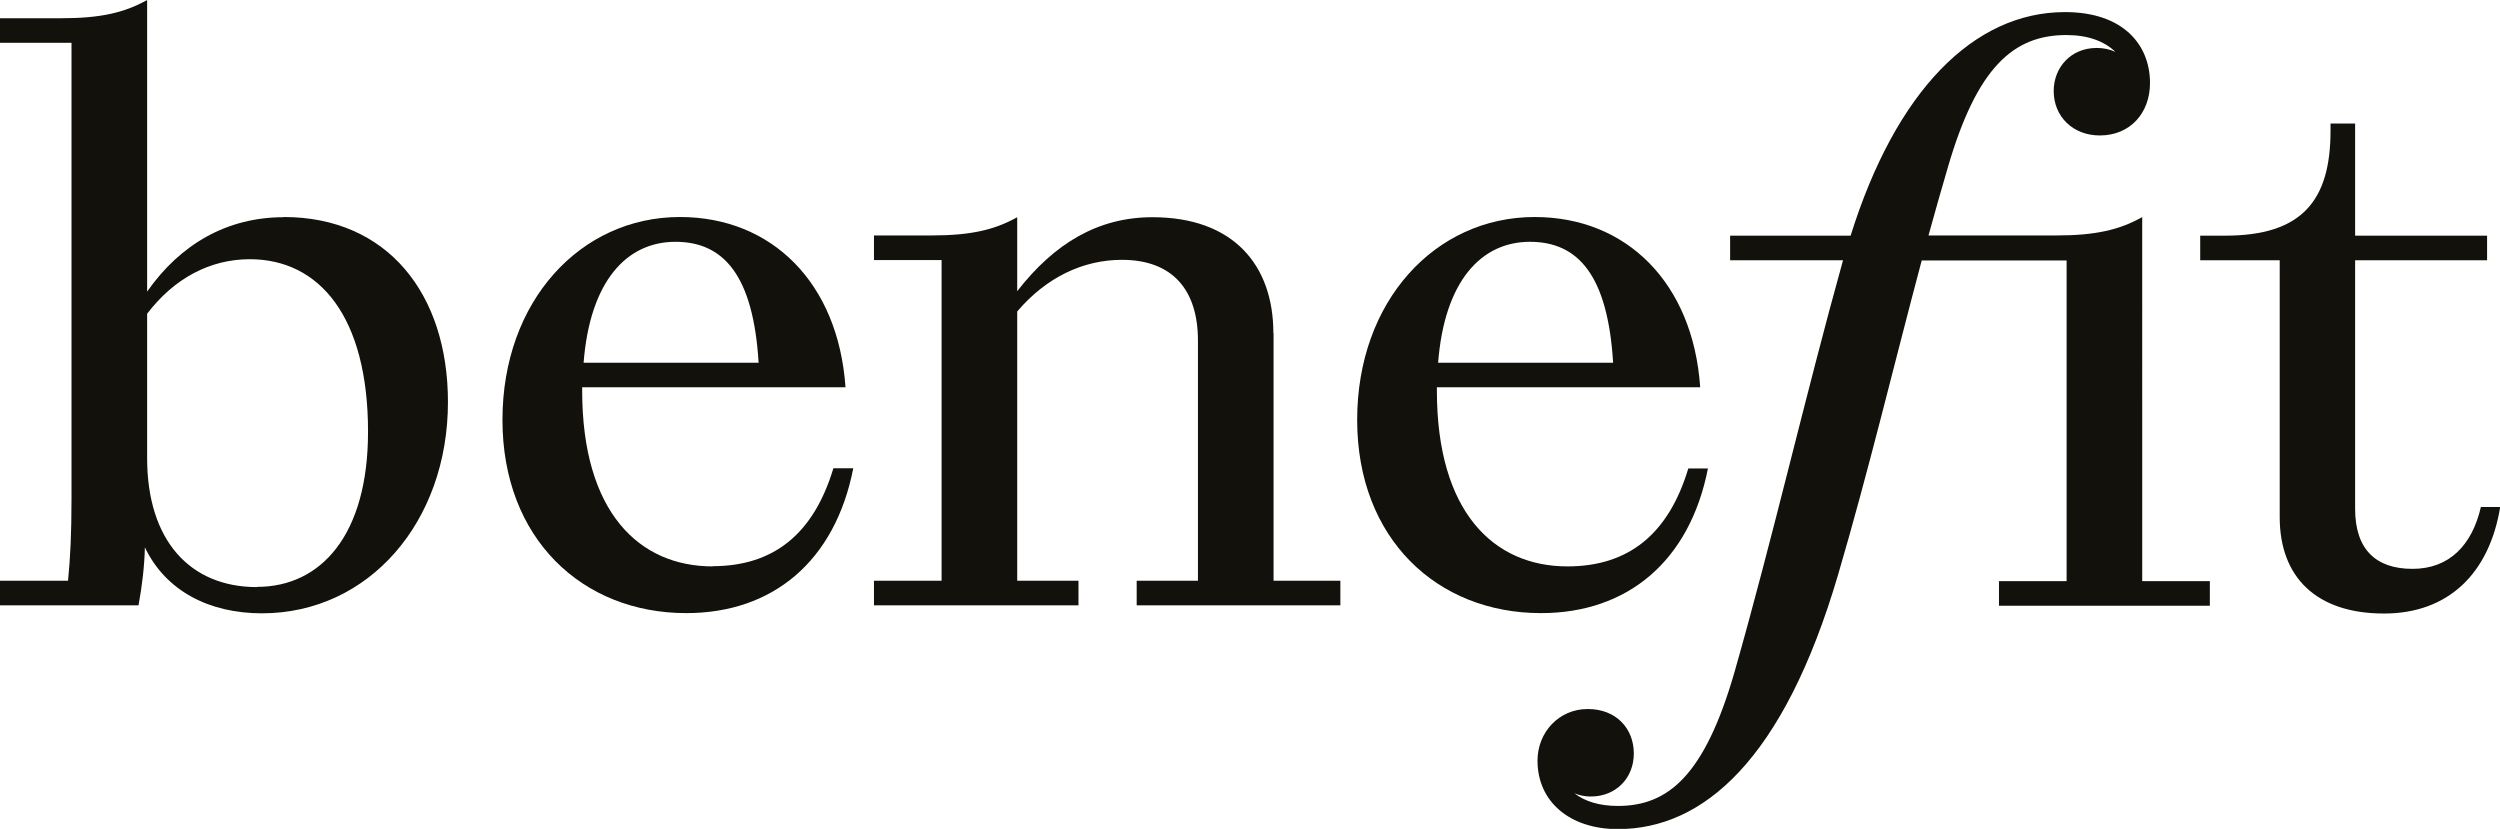<svg viewBox="0 0 122 40.45" xmlns:xlink="http://www.w3.org/1999/xlink" xmlns="http://www.w3.org/2000/svg" data-name="Ebene 1" id="Ebene_1">
  <defs>
    <style>
      .cls-1 {
        clip-path: url(#clippath);
      }

      .cls-2 {
        fill: none;
      }

      .cls-3 {
        fill: #12110c;
      }
    </style>
    <clipPath id="clippath">
      <rect height="40.45" width="121.99" y="0" x=".01" class="cls-2"></rect>
    </clipPath>
  </defs>
  <g class="cls-1">
    <path d="m32.96,11.8c2.35,0,3.8,1.63,4.06,5.9h-8.54c.31-3.98,2.1-5.9,4.48-5.9h0Zm1.82,15.84c-3.59,0-6.37-2.64-6.37-8.58v-.16h12.85c-.35-5.09-3.59-8.31-8.08-8.31-4.85,0-8.66,4.1-8.66,9.9s3.9,9.43,8.97,9.43c4.21,0,7.26-2.52,8.15-7.07h-.97c-.97,3.22-2.93,4.78-5.9,4.78h0Z" class="cls-3"></path>
    <path d="m12.54,28.65c-3.28,0-5.36-2.29-5.36-6.29v-7.05c1.32-1.73,3.07-2.66,5.01-2.66,3.4,0,5.77,2.81,5.77,8.42,0,5.03-2.29,7.57-5.42,7.57h0Zm1.3-18.05c-2.74,0-5.03,1.3-6.66,3.63V0c-1.11.62-2.27.89-4.19.89H0v1.2h3.49v22.21c0,1.75-.06,2.93-.17,4.04H0v1.2h6.76c.17-.93.29-1.9.31-2.83,1.01,2.12,3.13,3.22,5.71,3.22,5.22,0,9.08-4.46,9.08-10.31,0-5.28-2.95-9.03-8.02-9.03h0Z" class="cls-3"></path>
  </g>
  <path d="m62.14,16.25c0-3.3-1.94-5.65-5.9-5.65-2.66,0-4.79,1.28-6.6,3.61v-3.61c-1.11.62-2.27.89-4.19.89h-2.8v1.2h3.3v15.65h-3.3v1.2h9.98v-1.2h-2.99v-13.14c1.42-1.67,3.22-2.52,5.11-2.52,2.48,0,3.71,1.48,3.71,3.94v11.72h-2.99v1.2h9.94v-1.2h-3.26v-12.09h0Z" class="cls-3"></path>
  <path d="m121.07,24.73c-.43,1.88-1.55,3.03-3.34,3.03s-2.8-.95-2.8-2.93v-12.13h6.44v-1.2h-6.44v-5.47h-1.2v.35c0,3.44-1.42,5.12-5.14,5.12h-1.22v1.2h3.88v12.54c0,2.91,1.77,4.7,5.09,4.7,3.14,0,5.14-1.96,5.67-5.2h-.93Z" class="cls-3"></path>
  <path d="m74.66,11.8c2.35,0,3.8,1.63,4.06,5.9h-8.54c.31-3.98,2.1-5.9,4.48-5.9h0Zm8.7,11.06h-.97c-.97,3.22-2.93,4.78-5.9,4.78-3.59,0-6.37-2.64-6.37-8.58v-.16h12.85c-.35-5.09-3.59-8.31-8.08-8.31-4.85,0-8.66,4.1-8.66,9.9s3.9,9.43,8.97,9.43c4.21,0,7.26-2.52,8.15-7.07h0Z" class="cls-3"></path>
  <path d="m104.53,10.6c-1.11.62-2.27.89-4.19.89h-6.23c.31-1.11.62-2.23.95-3.34,1.42-4.87,3.2-6.44,5.78-6.44,1.07,0,1.86.31,2.39.82-.27-.12-.56-.19-.91-.19-1.28,0-2.1.97-2.1,2.1,0,1.24.93,2.17,2.25,2.17,1.48,0,2.45-1.09,2.45-2.56,0-1.86-1.3-3.46-4.15-3.46-4.45,0-8.25,3.84-10.46,10.91h-5.88v1.2h5.51c-1.86,6.68-3.4,13.45-5.3,20.11-1.46,5.05-3.24,6.52-5.69,6.52-.91,0-1.63-.23-2.12-.62.23.1.5.16.8.16,1.22,0,2.1-.89,2.1-2.1s-.85-2.17-2.25-2.17-2.45,1.13-2.45,2.52c0,2,1.57,3.34,3.92,3.34,4.15,0,8.08-3.34,10.75-12.42,1.49-5.07,2.72-10.23,4.08-15.33h7.07v15.65h-3.3v1.2h10.29v-1.2h-3.3V10.6h0Z" class="cls-3"></path>
</svg>